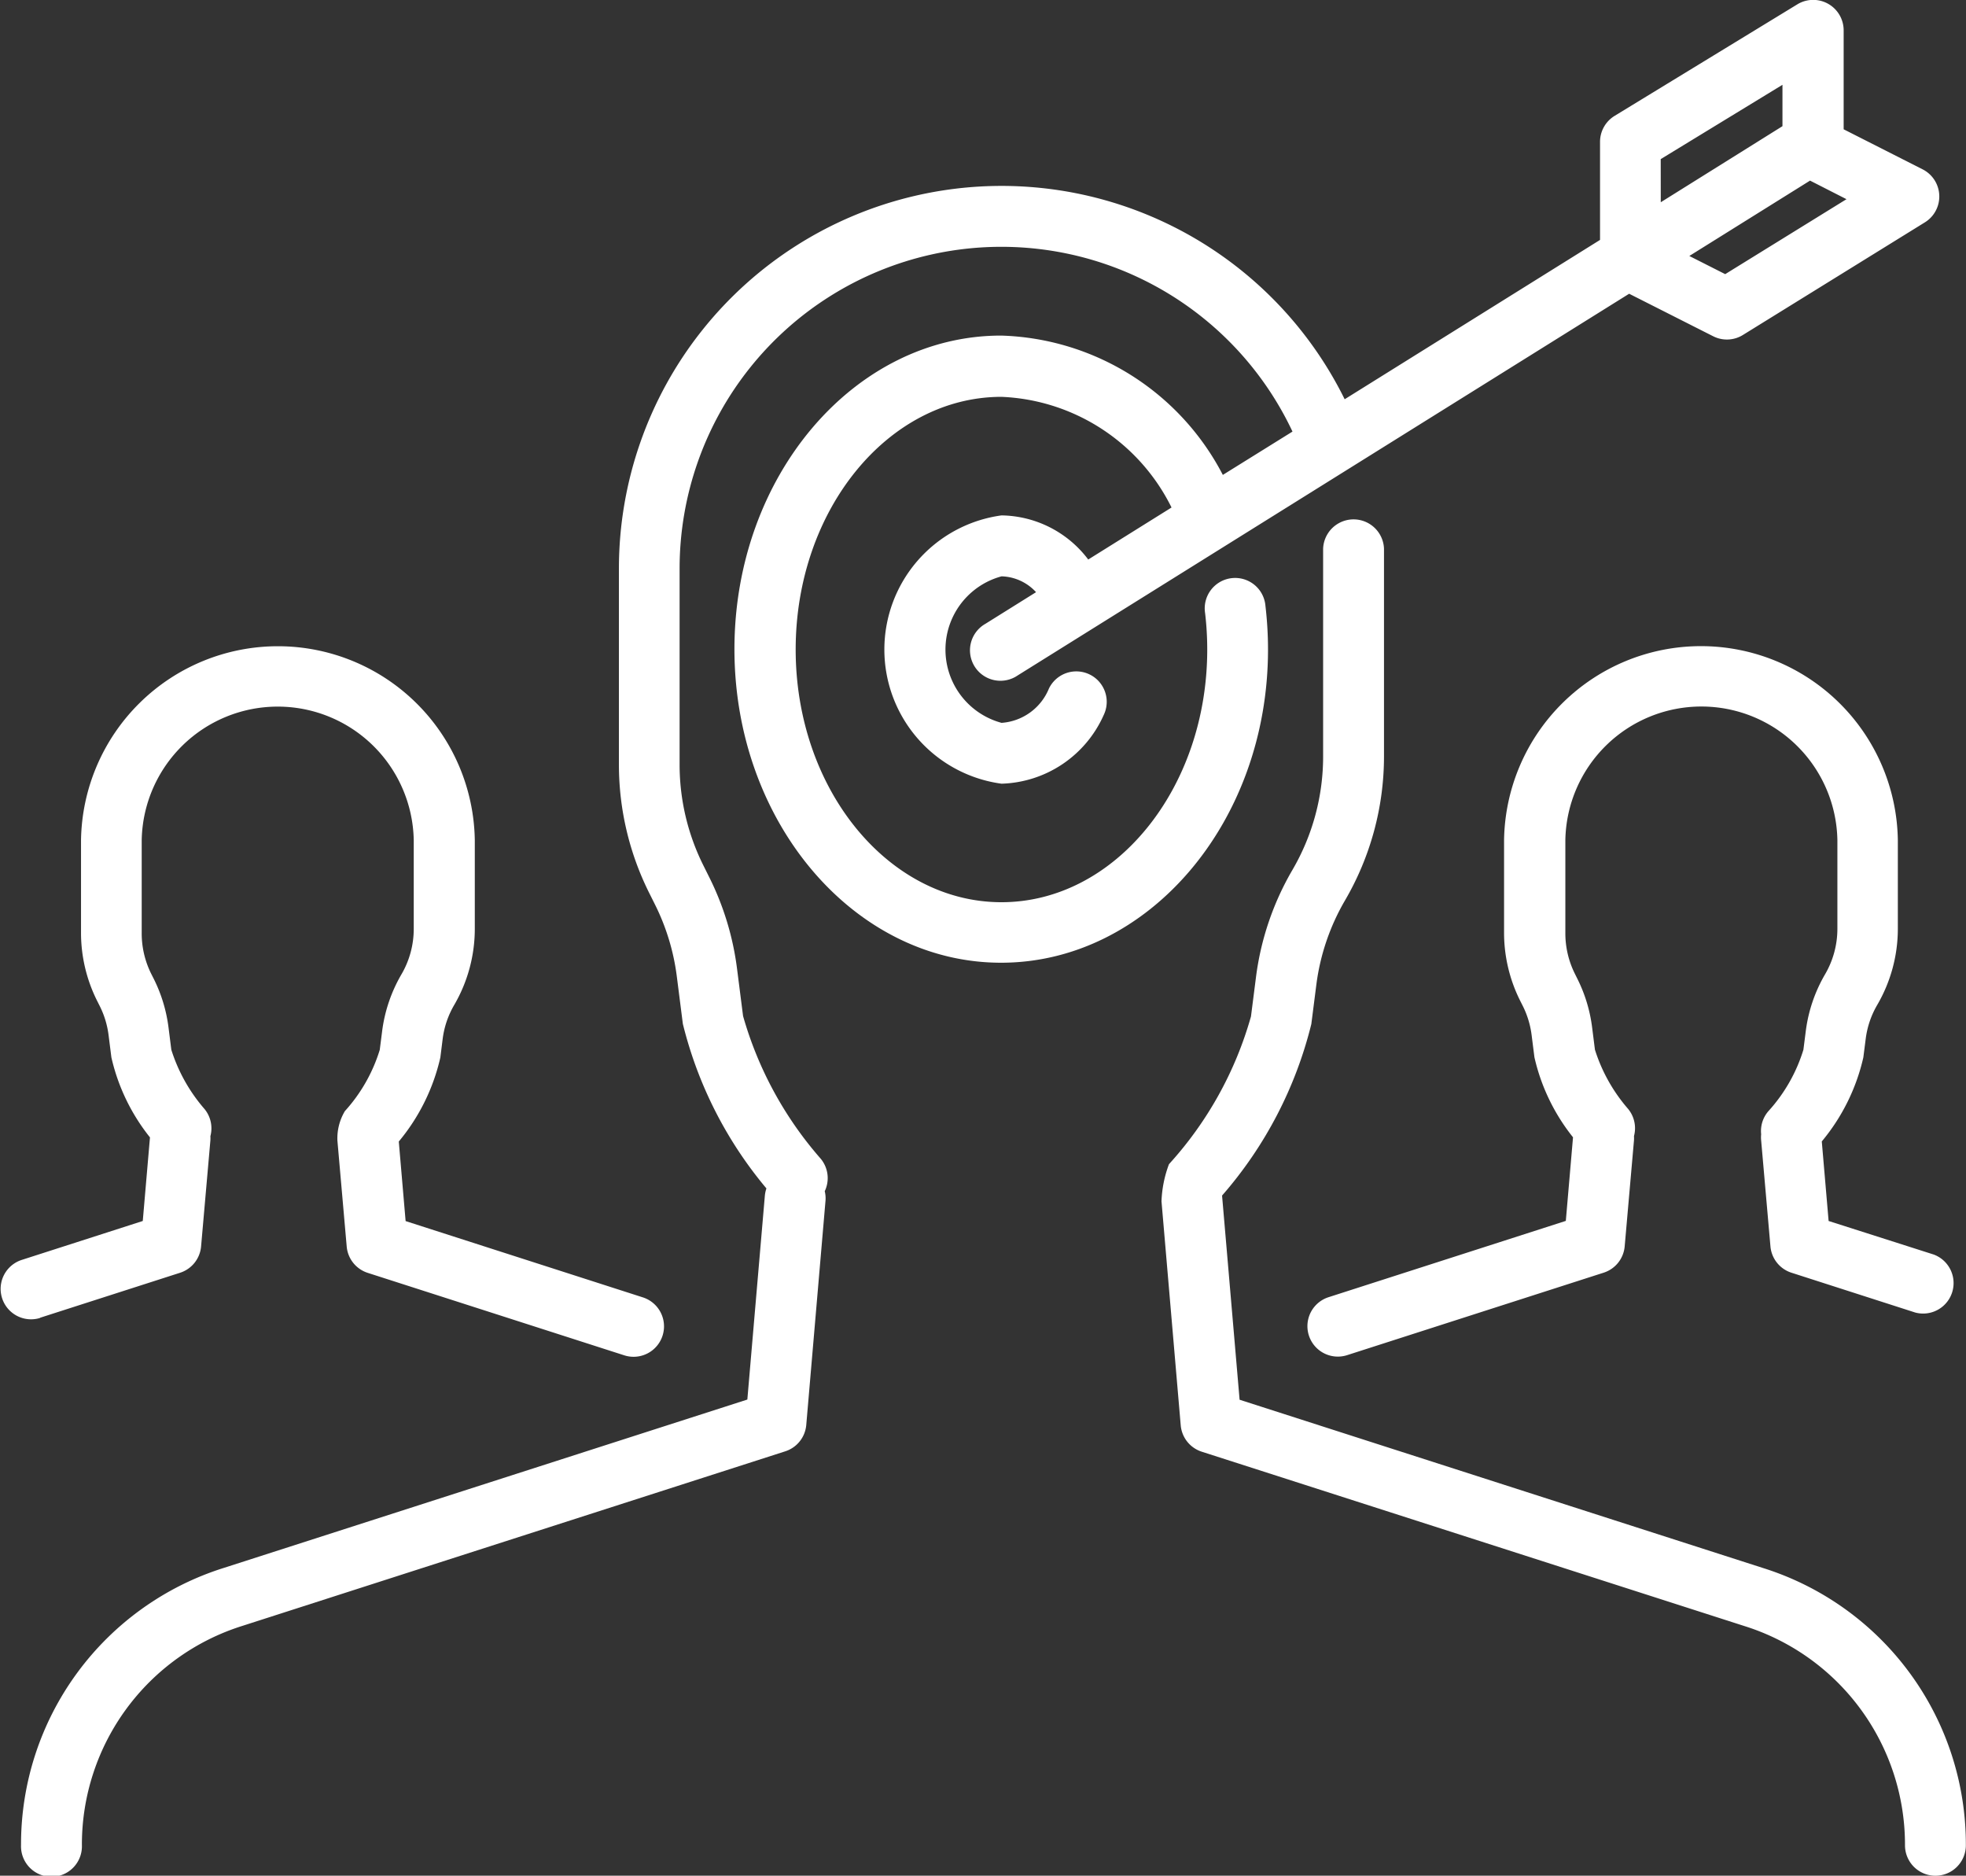 <svg xmlns="http://www.w3.org/2000/svg" width="42.343" height="40.388" viewBox="0 0 42.343 40.388">
  <rect x="0" y="0" width="42.343" height="40.388" fill="#333333" stroke="none"/>
  <g id="icon-1" transform="translate(-773.173 -2814.845)">
    <path id="Path_16124" data-name="Path 16124" d="M902.5,2889.35l-11.275-3.624-.377-4.389v-.008a8.815,8.815,0,0,0,1.922-3.693l.107-.839a4.815,4.815,0,0,1,.62-1.826,6.153,6.153,0,0,0,.838-3.1V2867.4a.656.656,0,0,0-1.311,0v4.477a4.84,4.84,0,0,1-.659,2.437,6.114,6.114,0,0,0-.788,2.32l-.107.839a7.911,7.911,0,0,1-1.766,3.181,2.514,2.514,0,0,0-.161.8l.414,4.823a.656.656,0,0,0,.453.568L902.1,2890.6a4.934,4.934,0,0,1,3.456,4.72.655.655,0,1,0,1.311,0A6.238,6.238,0,0,0,902.5,2889.35Z" transform="translate(-91.354 -40.741)" fill="#fff"/>
    <path id="Path_16125" data-name="Path 16125" d="M915.387,2891.724l-.147-1.713a4.317,4.317,0,0,0,.895-1.809l.051-.4a1.926,1.926,0,0,1,.249-.732,3.255,3.255,0,0,0,.443-1.638v-1.91a4.241,4.241,0,0,0-8.481,0v2a3.266,3.266,0,0,0,.344,1.454l.06.119a1.941,1.941,0,0,1,.189.622l.061.482a4.276,4.276,0,0,0,.831,1.723l-.155,1.8-5.11,1.643a.655.655,0,1,0,.4,1.248l5.526-1.776a.655.655,0,0,0,.452-.568l.2-2.28a.641.641,0,0,0,0-.092.655.655,0,0,0-.127-.587,3.581,3.581,0,0,1-.714-1.275l-.061-.483a3.245,3.245,0,0,0-.317-1.043l-.059-.119a1.95,1.95,0,0,1-.2-.868v-2a2.93,2.93,0,0,1,5.859,0v1.91a1.941,1.941,0,0,1-.264.978,3.234,3.234,0,0,0-.417,1.227l-.051.4a3.482,3.482,0,0,1-.751,1.319.652.652,0,0,0-.159.5.667.667,0,0,0,0,.134l.2,2.28a.655.655,0,0,0,.453.568l2.665.857a.656.656,0,0,0,.4-1.248Z" transform="translate(-102.83 -50.588)" fill="#fff"/>
    <path id="Path_16126" data-name="Path 16126" d="M774.029,2893.81l3.022-.971a.655.655,0,0,0,.453-.568l.2-2.28a.644.644,0,0,0,0-.092.655.655,0,0,0-.127-.587,3.581,3.581,0,0,1-.714-1.275l-.061-.483a3.245,3.245,0,0,0-.317-1.043l-.06-.119a1.952,1.952,0,0,1-.2-.868v-2a2.93,2.93,0,0,1,5.859,0v1.91a1.941,1.941,0,0,1-.264.978,3.239,3.239,0,0,0-.417,1.227l-.051.4a3.483,3.483,0,0,1-.751,1.319,1.143,1.143,0,0,0-.161.635l.2,2.28a.655.655,0,0,0,.453.568l5.526,1.776a.655.655,0,1,0,.4-1.248l-5.11-1.643-.147-1.713a4.32,4.32,0,0,0,.895-1.809l.05-.4a1.927,1.927,0,0,1,.249-.732,3.255,3.255,0,0,0,.443-1.638v-1.91a4.241,4.241,0,0,0-8.481,0v2a3.266,3.266,0,0,0,.344,1.454l.06.119a1.936,1.936,0,0,1,.189.622l.061.482a4.275,4.275,0,0,0,.831,1.723l-.155,1.8-2.606.838a.655.655,0,0,0,.4,1.248Z" transform="translate(0 -50.588)" fill="#fff"/>
    <path id="Path_16127" data-name="Path 16127" d="M802.141,2828.831a8.046,8.046,0,0,0-.055-.937.655.655,0,1,0-1.3.153,6.681,6.681,0,0,1,.046.784c0,3-1.988,5.441-4.432,5.441s-4.432-2.441-4.432-5.441,1.988-5.441,4.432-5.441a4.284,4.284,0,0,1,3.663,2.383l-1.794,1.12a2.378,2.378,0,0,0-1.868-.95,2.915,2.915,0,0,0,0,5.777,2.487,2.487,0,0,0,2.2-1.476.655.655,0,1,0-1.178-.574,1.193,1.193,0,0,1-1.021.74,1.634,1.634,0,0,1,0-3.155,1.046,1.046,0,0,1,.743.341l-1.09.681a.656.656,0,1,0,.694,1.112l13.17-8.219,1.809.915a.654.654,0,0,0,.641-.027l3.919-2.425a.655.655,0,0,0-.049-1.142l-1.7-.862V2815.5a.656.656,0,0,0-1-.56l-3.933,2.4a.655.655,0,0,0-.314.559v2.112l-5.5,3.431a8.241,8.241,0,0,0-15.631,3.647v4.228a6.179,6.179,0,0,0,.649,2.749l.126.252a4.823,4.823,0,0,1,.472,1.552l.13,1.021a8.774,8.774,0,0,0,1.8,3.544.659.659,0,0,0-.034.158l-.377,4.388-11.272,3.624a6.239,6.239,0,0,0-4.371,5.97.656.656,0,1,0,1.311,0,4.934,4.934,0,0,1,3.458-4.721l11.69-3.758a.655.655,0,0,0,.453-.568l.414-4.823a.648.648,0,0,0-.016-.21.655.655,0,0,0-.087-.7,7.959,7.959,0,0,1-1.672-3.072l-.13-1.02a6.131,6.131,0,0,0-.6-1.972l-.126-.253a4.858,4.858,0,0,1-.511-2.163v-4.228a6.93,6.93,0,0,1,13.2-2.949l-1.5.933a5.564,5.564,0,0,0-4.776-3c-3.167,0-5.743,3.029-5.743,6.752s2.576,6.752,5.743,6.752S802.141,2832.553,802.141,2828.831Zm9.847-8.083-.773-.391,2.6-1.623.785.4Zm-1.389-2.477,2.622-1.6v.891L810.6,2819.2Z" transform="translate(-1.658 0)" fill="#fff"/>
  </g>
</svg>
